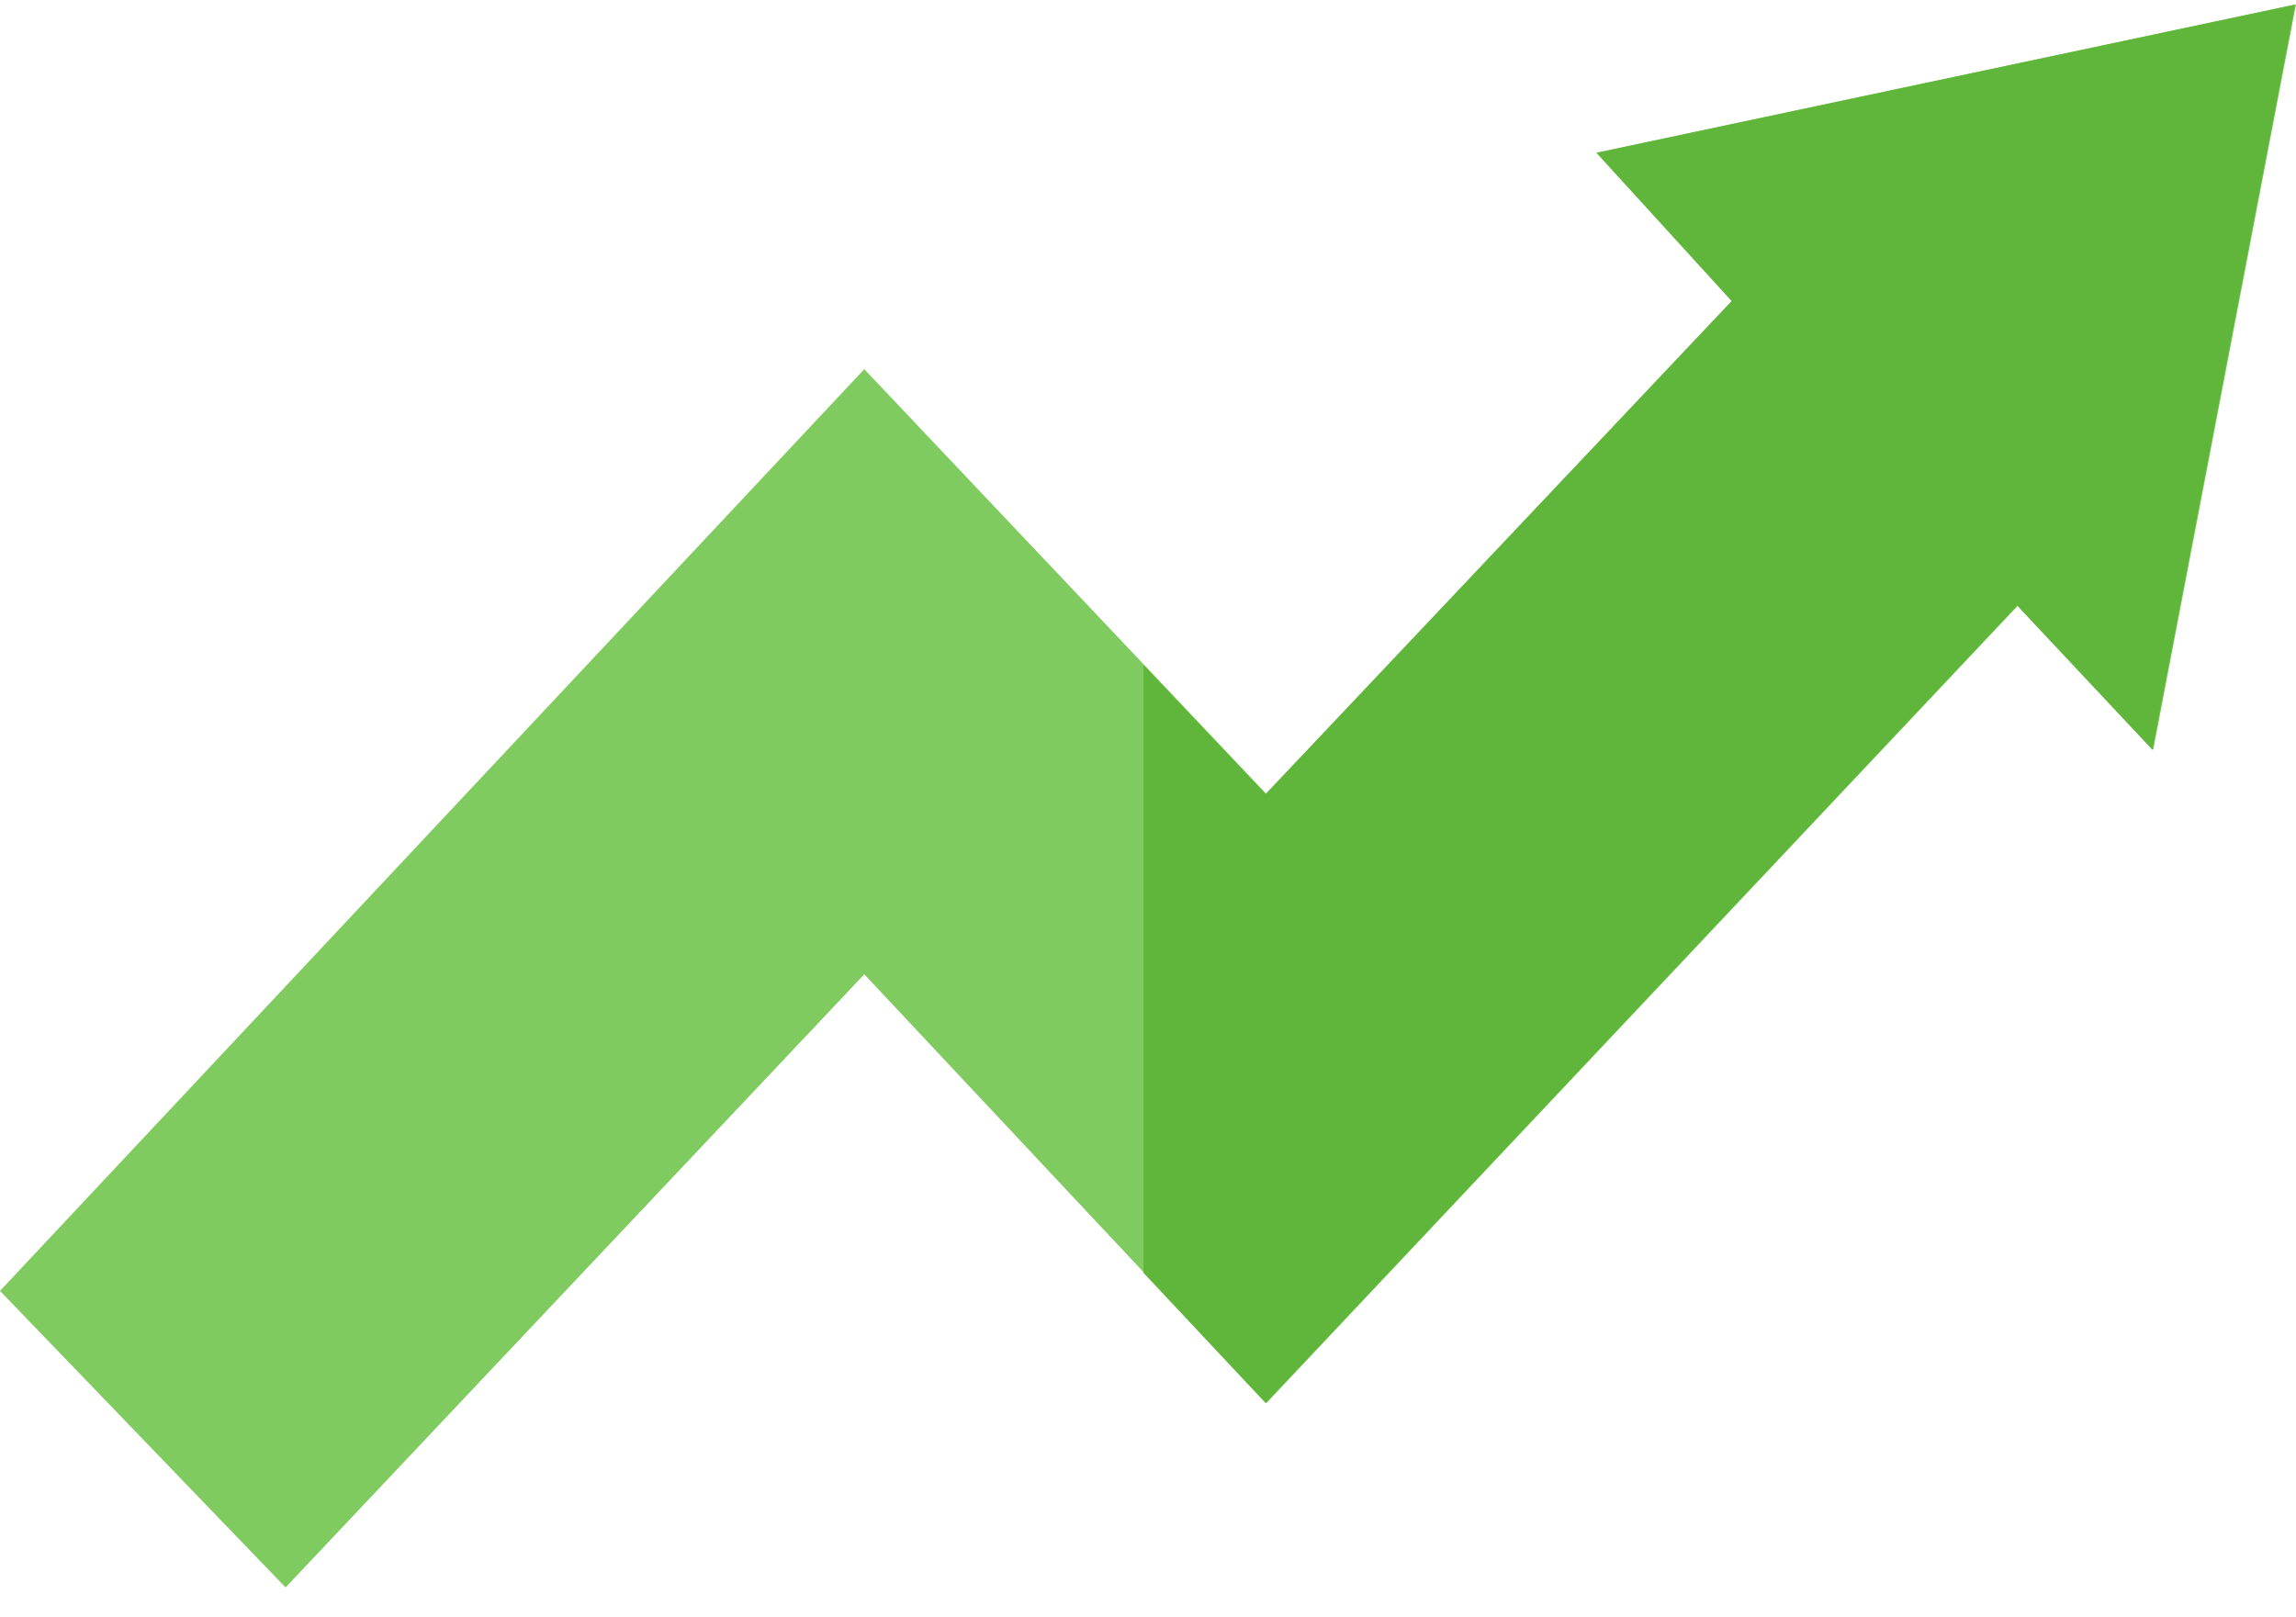 <svg width="44" height="31" viewBox="0 0 44 31" fill="none" xmlns="http://www.w3.org/2000/svg">
<g id="Frame 48102293">
<g id="Group 48100790">
<path id="Vector" d="M16.563 7.076L0 24.743L5.473 30.427L16.563 18.675L24.268 26.894L38.671 11.608L41.264 14.373L44 0.086L30.605 2.928L33.198 5.77L24.268 15.218L16.563 7.076Z" fill="#80CB60"/>
<path id="Vector_2" fill-rule="evenodd" clip-rule="evenodd" d="M21.914 24.397V12.745L24.255 15.218L33.184 5.77L30.592 2.928L43.986 0.086L41.25 14.373L38.657 11.608L24.255 26.894L21.914 24.397Z" fill="#5FB63A"/>
</g>
</g>
</svg>
